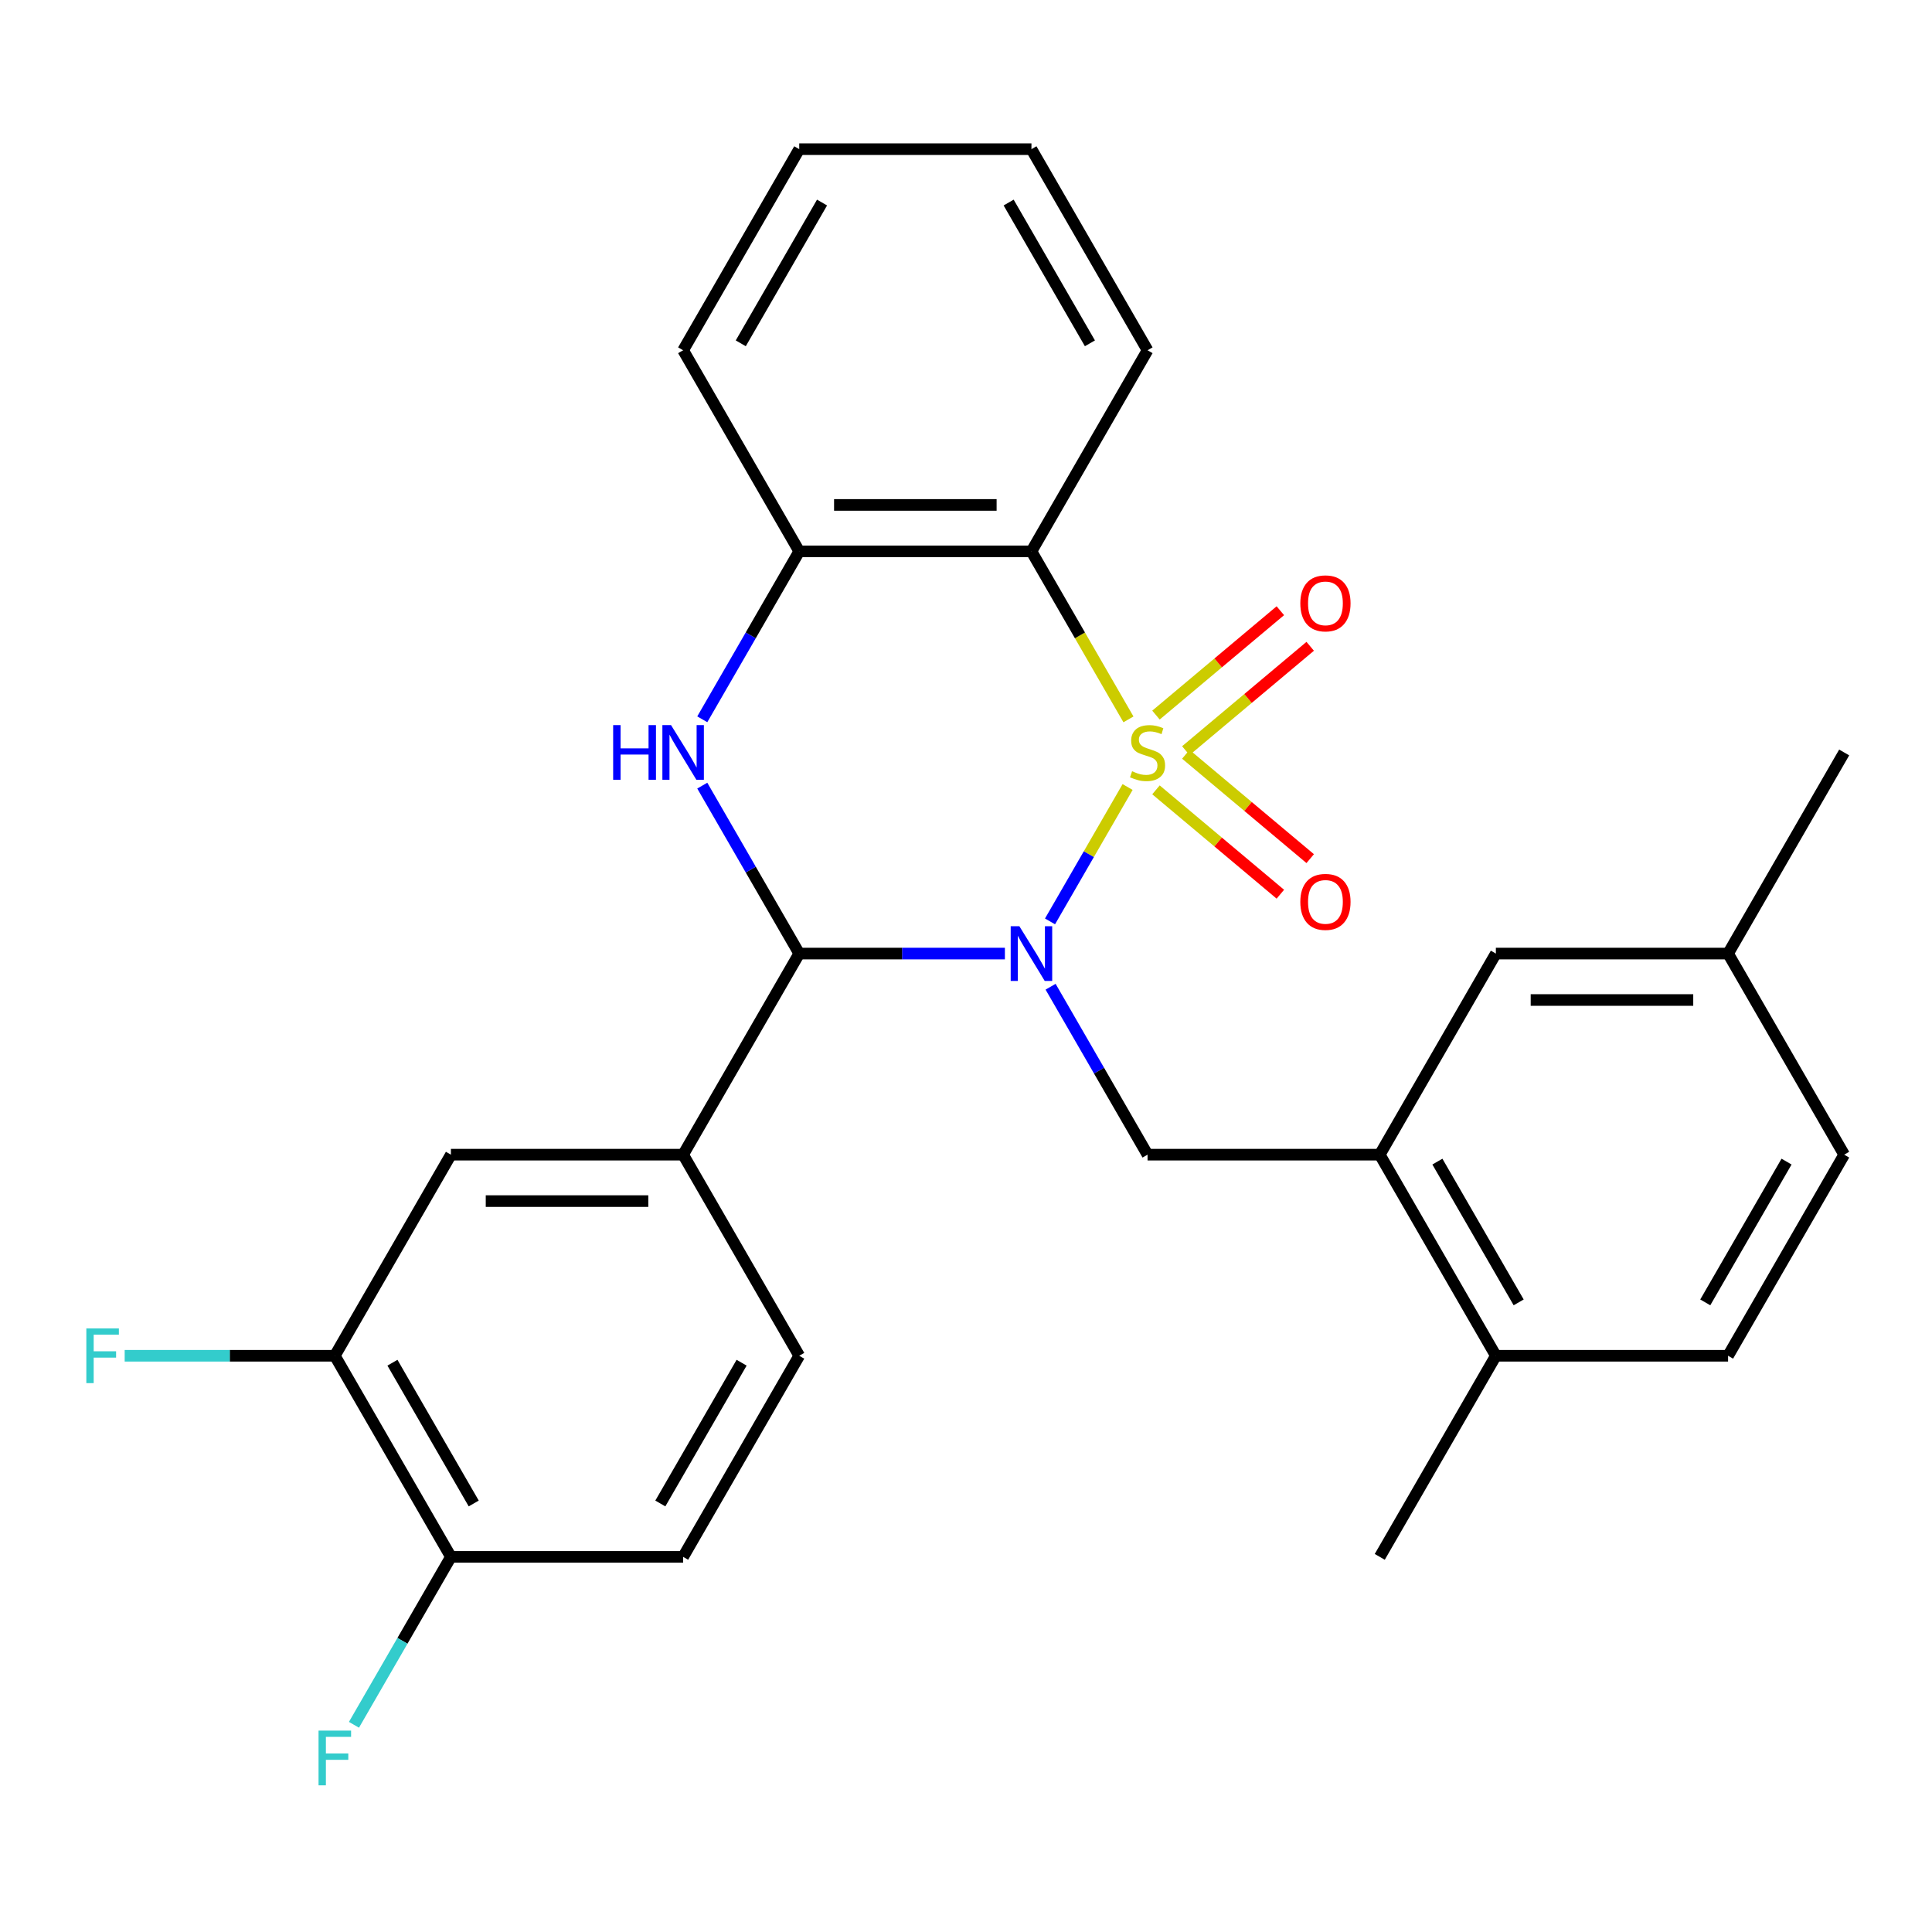 <?xml version='1.0' encoding='iso-8859-1'?>
<svg version='1.1' baseProfile='full'
              xmlns='http://www.w3.org/2000/svg'
                      xmlns:rdkit='http://www.rdkit.org/xml'
                      xmlns:xlink='http://www.w3.org/1999/xlink'
                  xml:space='preserve'
width='1000px' height='1000px' viewBox='0 0 1000 1000'>
<!-- END OF HEADER -->
<rect style='opacity:1.0;fill:#FFFFFF;stroke:none' width='1000' height='1000' x='0' y='0'> </rect>
<path class='bond-0' d='M 583.645,407.36 L 563.566,442.138' style='fill:none;fill-rule:evenodd;stroke:#CCCC00;stroke-width:6px;stroke-linecap:butt;stroke-linejoin:miter;stroke-opacity:1' />
<path class='bond-0' d='M 563.566,442.138 L 543.487,476.916' style='fill:none;fill-rule:evenodd;stroke:#0000FF;stroke-width:6px;stroke-linecap:butt;stroke-linejoin:miter;stroke-opacity:1' />
<path class='bond-2' d='M 584.084,372.35 L 558.979,328.868' style='fill:none;fill-rule:evenodd;stroke:#CCCC00;stroke-width:6px;stroke-linecap:butt;stroke-linejoin:miter;stroke-opacity:1' />
<path class='bond-2' d='M 558.979,328.868 L 533.875,285.386' style='fill:none;fill-rule:evenodd;stroke:#000000;stroke-width:6px;stroke-linecap:butt;stroke-linejoin:miter;stroke-opacity:1' />
<path class='bond-8' d='M 613.781,388.542 L 645.97,361.533' style='fill:none;fill-rule:evenodd;stroke:#CCCC00;stroke-width:6px;stroke-linecap:butt;stroke-linejoin:miter;stroke-opacity:1' />
<path class='bond-8' d='M 645.97,361.533 L 678.158,334.523' style='fill:none;fill-rule:evenodd;stroke:#FF0000;stroke-width:6px;stroke-linecap:butt;stroke-linejoin:miter;stroke-opacity:1' />
<path class='bond-8' d='M 598.33,370.128 L 630.518,343.118' style='fill:none;fill-rule:evenodd;stroke:#CCCC00;stroke-width:6px;stroke-linecap:butt;stroke-linejoin:miter;stroke-opacity:1' />
<path class='bond-8' d='M 630.518,343.118 L 662.707,316.109' style='fill:none;fill-rule:evenodd;stroke:#FF0000;stroke-width:6px;stroke-linecap:butt;stroke-linejoin:miter;stroke-opacity:1' />
<path class='bond-9' d='M 598.33,408.823 L 630.518,435.832' style='fill:none;fill-rule:evenodd;stroke:#CCCC00;stroke-width:6px;stroke-linecap:butt;stroke-linejoin:miter;stroke-opacity:1' />
<path class='bond-9' d='M 630.518,435.832 L 662.707,462.841' style='fill:none;fill-rule:evenodd;stroke:#FF0000;stroke-width:6px;stroke-linecap:butt;stroke-linejoin:miter;stroke-opacity:1' />
<path class='bond-9' d='M 613.781,390.408 L 645.97,417.418' style='fill:none;fill-rule:evenodd;stroke:#CCCC00;stroke-width:6px;stroke-linecap:butt;stroke-linejoin:miter;stroke-opacity:1' />
<path class='bond-9' d='M 645.97,417.418 L 678.158,444.427' style='fill:none;fill-rule:evenodd;stroke:#FF0000;stroke-width:6px;stroke-linecap:butt;stroke-linejoin:miter;stroke-opacity:1' />
<path class='bond-1' d='M 520.13,493.564 L 466.907,493.564' style='fill:none;fill-rule:evenodd;stroke:#0000FF;stroke-width:6px;stroke-linecap:butt;stroke-linejoin:miter;stroke-opacity:1' />
<path class='bond-1' d='M 466.907,493.564 L 413.683,493.564' style='fill:none;fill-rule:evenodd;stroke:#000000;stroke-width:6px;stroke-linecap:butt;stroke-linejoin:miter;stroke-opacity:1' />
<path class='bond-4' d='M 543.785,510.729 L 568.878,554.191' style='fill:none;fill-rule:evenodd;stroke:#0000FF;stroke-width:6px;stroke-linecap:butt;stroke-linejoin:miter;stroke-opacity:1' />
<path class='bond-4' d='M 568.878,554.191 L 593.971,597.653' style='fill:none;fill-rule:evenodd;stroke:#000000;stroke-width:6px;stroke-linecap:butt;stroke-linejoin:miter;stroke-opacity:1' />
<path class='bond-6' d='M 413.683,493.564 L 353.588,597.653' style='fill:none;fill-rule:evenodd;stroke:#000000;stroke-width:6px;stroke-linecap:butt;stroke-linejoin:miter;stroke-opacity:1' />
<path class='bond-28' d='M 413.683,493.564 L 388.59,450.102' style='fill:none;fill-rule:evenodd;stroke:#000000;stroke-width:6px;stroke-linecap:butt;stroke-linejoin:miter;stroke-opacity:1' />
<path class='bond-28' d='M 388.59,450.102 L 363.498,406.64' style='fill:none;fill-rule:evenodd;stroke:#0000FF;stroke-width:6px;stroke-linecap:butt;stroke-linejoin:miter;stroke-opacity:1' />
<path class='bond-5' d='M 533.875,285.386 L 413.683,285.386' style='fill:none;fill-rule:evenodd;stroke:#000000;stroke-width:6px;stroke-linecap:butt;stroke-linejoin:miter;stroke-opacity:1' />
<path class='bond-5' d='M 515.846,261.348 L 431.712,261.348' style='fill:none;fill-rule:evenodd;stroke:#000000;stroke-width:6px;stroke-linecap:butt;stroke-linejoin:miter;stroke-opacity:1' />
<path class='bond-20' d='M 533.875,285.386 L 593.971,181.297' style='fill:none;fill-rule:evenodd;stroke:#000000;stroke-width:6px;stroke-linecap:butt;stroke-linejoin:miter;stroke-opacity:1' />
<path class='bond-3' d='M 363.498,372.31 L 388.59,328.848' style='fill:none;fill-rule:evenodd;stroke:#0000FF;stroke-width:6px;stroke-linecap:butt;stroke-linejoin:miter;stroke-opacity:1' />
<path class='bond-3' d='M 388.59,328.848 L 413.683,285.386' style='fill:none;fill-rule:evenodd;stroke:#000000;stroke-width:6px;stroke-linecap:butt;stroke-linejoin:miter;stroke-opacity:1' />
<path class='bond-7' d='M 593.971,597.653 L 714.162,597.653' style='fill:none;fill-rule:evenodd;stroke:#000000;stroke-width:6px;stroke-linecap:butt;stroke-linejoin:miter;stroke-opacity:1' />
<path class='bond-23' d='M 413.683,285.386 L 353.588,181.297' style='fill:none;fill-rule:evenodd;stroke:#000000;stroke-width:6px;stroke-linecap:butt;stroke-linejoin:miter;stroke-opacity:1' />
<path class='bond-10' d='M 353.588,597.653 L 233.396,597.653' style='fill:none;fill-rule:evenodd;stroke:#000000;stroke-width:6px;stroke-linecap:butt;stroke-linejoin:miter;stroke-opacity:1' />
<path class='bond-10' d='M 335.559,621.691 L 251.425,621.691' style='fill:none;fill-rule:evenodd;stroke:#000000;stroke-width:6px;stroke-linecap:butt;stroke-linejoin:miter;stroke-opacity:1' />
<path class='bond-15' d='M 353.588,597.653 L 413.683,701.742' style='fill:none;fill-rule:evenodd;stroke:#000000;stroke-width:6px;stroke-linecap:butt;stroke-linejoin:miter;stroke-opacity:1' />
<path class='bond-13' d='M 714.162,597.653 L 774.258,701.742' style='fill:none;fill-rule:evenodd;stroke:#000000;stroke-width:6px;stroke-linecap:butt;stroke-linejoin:miter;stroke-opacity:1' />
<path class='bond-13' d='M 743.994,601.247 L 786.061,674.11' style='fill:none;fill-rule:evenodd;stroke:#000000;stroke-width:6px;stroke-linecap:butt;stroke-linejoin:miter;stroke-opacity:1' />
<path class='bond-14' d='M 714.162,597.653 L 774.258,493.564' style='fill:none;fill-rule:evenodd;stroke:#000000;stroke-width:6px;stroke-linecap:butt;stroke-linejoin:miter;stroke-opacity:1' />
<path class='bond-11' d='M 233.396,597.653 L 173.3,701.742' style='fill:none;fill-rule:evenodd;stroke:#000000;stroke-width:6px;stroke-linecap:butt;stroke-linejoin:miter;stroke-opacity:1' />
<path class='bond-18' d='M 173.3,701.742 L 118.917,701.742' style='fill:none;fill-rule:evenodd;stroke:#000000;stroke-width:6px;stroke-linecap:butt;stroke-linejoin:miter;stroke-opacity:1' />
<path class='bond-18' d='M 118.917,701.742 L 64.533,701.742' style='fill:none;fill-rule:evenodd;stroke:#33CCCC;stroke-width:6px;stroke-linecap:butt;stroke-linejoin:miter;stroke-opacity:1' />
<path class='bond-31' d='M 173.3,701.742 L 233.396,805.831' style='fill:none;fill-rule:evenodd;stroke:#000000;stroke-width:6px;stroke-linecap:butt;stroke-linejoin:miter;stroke-opacity:1' />
<path class='bond-31' d='M 203.132,705.336 L 245.199,778.198' style='fill:none;fill-rule:evenodd;stroke:#000000;stroke-width:6px;stroke-linecap:butt;stroke-linejoin:miter;stroke-opacity:1' />
<path class='bond-12' d='M 233.396,805.831 L 353.588,805.831' style='fill:none;fill-rule:evenodd;stroke:#000000;stroke-width:6px;stroke-linecap:butt;stroke-linejoin:miter;stroke-opacity:1' />
<path class='bond-21' d='M 233.396,805.831 L 208.303,849.293' style='fill:none;fill-rule:evenodd;stroke:#000000;stroke-width:6px;stroke-linecap:butt;stroke-linejoin:miter;stroke-opacity:1' />
<path class='bond-21' d='M 208.303,849.293 L 183.21,892.755' style='fill:none;fill-rule:evenodd;stroke:#33CCCC;stroke-width:6px;stroke-linecap:butt;stroke-linejoin:miter;stroke-opacity:1' />
<path class='bond-17' d='M 774.258,701.742 L 894.45,701.742' style='fill:none;fill-rule:evenodd;stroke:#000000;stroke-width:6px;stroke-linecap:butt;stroke-linejoin:miter;stroke-opacity:1' />
<path class='bond-24' d='M 774.258,701.742 L 714.162,805.831' style='fill:none;fill-rule:evenodd;stroke:#000000;stroke-width:6px;stroke-linecap:butt;stroke-linejoin:miter;stroke-opacity:1' />
<path class='bond-19' d='M 774.258,493.564 L 894.45,493.564' style='fill:none;fill-rule:evenodd;stroke:#000000;stroke-width:6px;stroke-linecap:butt;stroke-linejoin:miter;stroke-opacity:1' />
<path class='bond-19' d='M 792.287,517.602 L 876.421,517.602' style='fill:none;fill-rule:evenodd;stroke:#000000;stroke-width:6px;stroke-linecap:butt;stroke-linejoin:miter;stroke-opacity:1' />
<path class='bond-16' d='M 413.683,701.742 L 353.588,805.831' style='fill:none;fill-rule:evenodd;stroke:#000000;stroke-width:6px;stroke-linecap:butt;stroke-linejoin:miter;stroke-opacity:1' />
<path class='bond-16' d='M 383.851,705.336 L 341.784,778.198' style='fill:none;fill-rule:evenodd;stroke:#000000;stroke-width:6px;stroke-linecap:butt;stroke-linejoin:miter;stroke-opacity:1' />
<path class='bond-30' d='M 894.45,701.742 L 954.545,597.653' style='fill:none;fill-rule:evenodd;stroke:#000000;stroke-width:6px;stroke-linecap:butt;stroke-linejoin:miter;stroke-opacity:1' />
<path class='bond-30' d='M 882.646,674.11 L 924.713,601.247' style='fill:none;fill-rule:evenodd;stroke:#000000;stroke-width:6px;stroke-linecap:butt;stroke-linejoin:miter;stroke-opacity:1' />
<path class='bond-22' d='M 894.45,493.564 L 954.545,597.653' style='fill:none;fill-rule:evenodd;stroke:#000000;stroke-width:6px;stroke-linecap:butt;stroke-linejoin:miter;stroke-opacity:1' />
<path class='bond-25' d='M 894.45,493.564 L 954.545,389.475' style='fill:none;fill-rule:evenodd;stroke:#000000;stroke-width:6px;stroke-linecap:butt;stroke-linejoin:miter;stroke-opacity:1' />
<path class='bond-26' d='M 593.971,181.297 L 533.875,77.208' style='fill:none;fill-rule:evenodd;stroke:#000000;stroke-width:6px;stroke-linecap:butt;stroke-linejoin:miter;stroke-opacity:1' />
<path class='bond-26' d='M 564.139,177.703 L 522.071,104.841' style='fill:none;fill-rule:evenodd;stroke:#000000;stroke-width:6px;stroke-linecap:butt;stroke-linejoin:miter;stroke-opacity:1' />
<path class='bond-29' d='M 353.588,181.297 L 413.683,77.208' style='fill:none;fill-rule:evenodd;stroke:#000000;stroke-width:6px;stroke-linecap:butt;stroke-linejoin:miter;stroke-opacity:1' />
<path class='bond-29' d='M 383.42,177.703 L 425.487,104.841' style='fill:none;fill-rule:evenodd;stroke:#000000;stroke-width:6px;stroke-linecap:butt;stroke-linejoin:miter;stroke-opacity:1' />
<path class='bond-27' d='M 533.875,77.208 L 413.683,77.208' style='fill:none;fill-rule:evenodd;stroke:#000000;stroke-width:6px;stroke-linecap:butt;stroke-linejoin:miter;stroke-opacity:1' />
<path  class='atom-0' d='M 585.971 399.195
Q 586.291 399.315, 587.611 399.875
Q 588.931 400.435, 590.371 400.795
Q 591.851 401.115, 593.291 401.115
Q 595.971 401.115, 597.531 399.835
Q 599.091 398.515, 599.091 396.235
Q 599.091 394.675, 598.291 393.715
Q 597.531 392.755, 596.331 392.235
Q 595.131 391.715, 593.131 391.115
Q 590.611 390.355, 589.091 389.635
Q 587.611 388.915, 586.531 387.395
Q 585.491 385.875, 585.491 383.315
Q 585.491 379.755, 587.891 377.555
Q 590.331 375.355, 595.131 375.355
Q 598.411 375.355, 602.131 376.915
L 601.211 379.995
Q 597.811 378.595, 595.251 378.595
Q 592.491 378.595, 590.971 379.755
Q 589.451 380.875, 589.491 382.835
Q 589.491 384.355, 590.251 385.275
Q 591.051 386.195, 592.171 386.715
Q 593.331 387.235, 595.251 387.835
Q 597.811 388.635, 599.331 389.435
Q 600.851 390.235, 601.931 391.875
Q 603.051 393.475, 603.051 396.235
Q 603.051 400.155, 600.411 402.275
Q 597.811 404.355, 593.451 404.355
Q 590.931 404.355, 589.011 403.795
Q 587.131 403.275, 584.891 402.355
L 585.971 399.195
' fill='#CCCC00'/>
<path  class='atom-1' d='M 527.615 479.404
L 536.895 494.404
Q 537.815 495.884, 539.295 498.564
Q 540.775 501.244, 540.855 501.404
L 540.855 479.404
L 544.615 479.404
L 544.615 507.724
L 540.735 507.724
L 530.775 491.324
Q 529.615 489.404, 528.375 487.204
Q 527.175 485.004, 526.815 484.324
L 526.815 507.724
L 523.135 507.724
L 523.135 479.404
L 527.615 479.404
' fill='#0000FF'/>
<path  class='atom-4' d='M 317.368 375.315
L 321.208 375.315
L 321.208 387.355
L 335.688 387.355
L 335.688 375.315
L 339.528 375.315
L 339.528 403.635
L 335.688 403.635
L 335.688 390.555
L 321.208 390.555
L 321.208 403.635
L 317.368 403.635
L 317.368 375.315
' fill='#0000FF'/>
<path  class='atom-4' d='M 347.328 375.315
L 356.608 390.315
Q 357.528 391.795, 359.008 394.475
Q 360.488 397.155, 360.568 397.315
L 360.568 375.315
L 364.328 375.315
L 364.328 403.635
L 360.448 403.635
L 350.488 387.235
Q 349.328 385.315, 348.088 383.115
Q 346.888 380.915, 346.528 380.235
L 346.528 403.635
L 342.848 403.635
L 342.848 375.315
L 347.328 375.315
' fill='#0000FF'/>
<path  class='atom-9' d='M 673.043 312.297
Q 673.043 305.497, 676.403 301.697
Q 679.763 297.897, 686.043 297.897
Q 692.323 297.897, 695.683 301.697
Q 699.043 305.497, 699.043 312.297
Q 699.043 319.177, 695.643 323.097
Q 692.243 326.977, 686.043 326.977
Q 679.803 326.977, 676.403 323.097
Q 673.043 319.217, 673.043 312.297
M 686.043 323.777
Q 690.363 323.777, 692.683 320.897
Q 695.043 317.977, 695.043 312.297
Q 695.043 306.737, 692.683 303.937
Q 690.363 301.097, 686.043 301.097
Q 681.723 301.097, 679.363 303.897
Q 677.043 306.697, 677.043 312.297
Q 677.043 318.017, 679.363 320.897
Q 681.723 323.777, 686.043 323.777
' fill='#FF0000'/>
<path  class='atom-10' d='M 673.043 466.813
Q 673.043 460.013, 676.403 456.213
Q 679.763 452.413, 686.043 452.413
Q 692.323 452.413, 695.683 456.213
Q 699.043 460.013, 699.043 466.813
Q 699.043 473.693, 695.643 477.613
Q 692.243 481.493, 686.043 481.493
Q 679.803 481.493, 676.403 477.613
Q 673.043 473.733, 673.043 466.813
M 686.043 478.293
Q 690.363 478.293, 692.683 475.413
Q 695.043 472.493, 695.043 466.813
Q 695.043 461.253, 692.683 458.453
Q 690.363 455.613, 686.043 455.613
Q 681.723 455.613, 679.363 458.413
Q 677.043 461.213, 677.043 466.813
Q 677.043 472.533, 679.363 475.413
Q 681.723 478.293, 686.043 478.293
' fill='#FF0000'/>
<path  class='atom-19' d='M 44.689 687.582
L 61.529 687.582
L 61.529 690.822
L 48.489 690.822
L 48.489 699.422
L 60.089 699.422
L 60.089 702.702
L 48.489 702.702
L 48.489 715.902
L 44.689 715.902
L 44.689 687.582
' fill='#33CCCC'/>
<path  class='atom-22' d='M 164.88 895.76
L 181.72 895.76
L 181.72 899
L 168.68 899
L 168.68 907.6
L 180.28 907.6
L 180.28 910.88
L 168.68 910.88
L 168.68 924.08
L 164.88 924.08
L 164.88 895.76
' fill='#33CCCC'/>
</svg>
